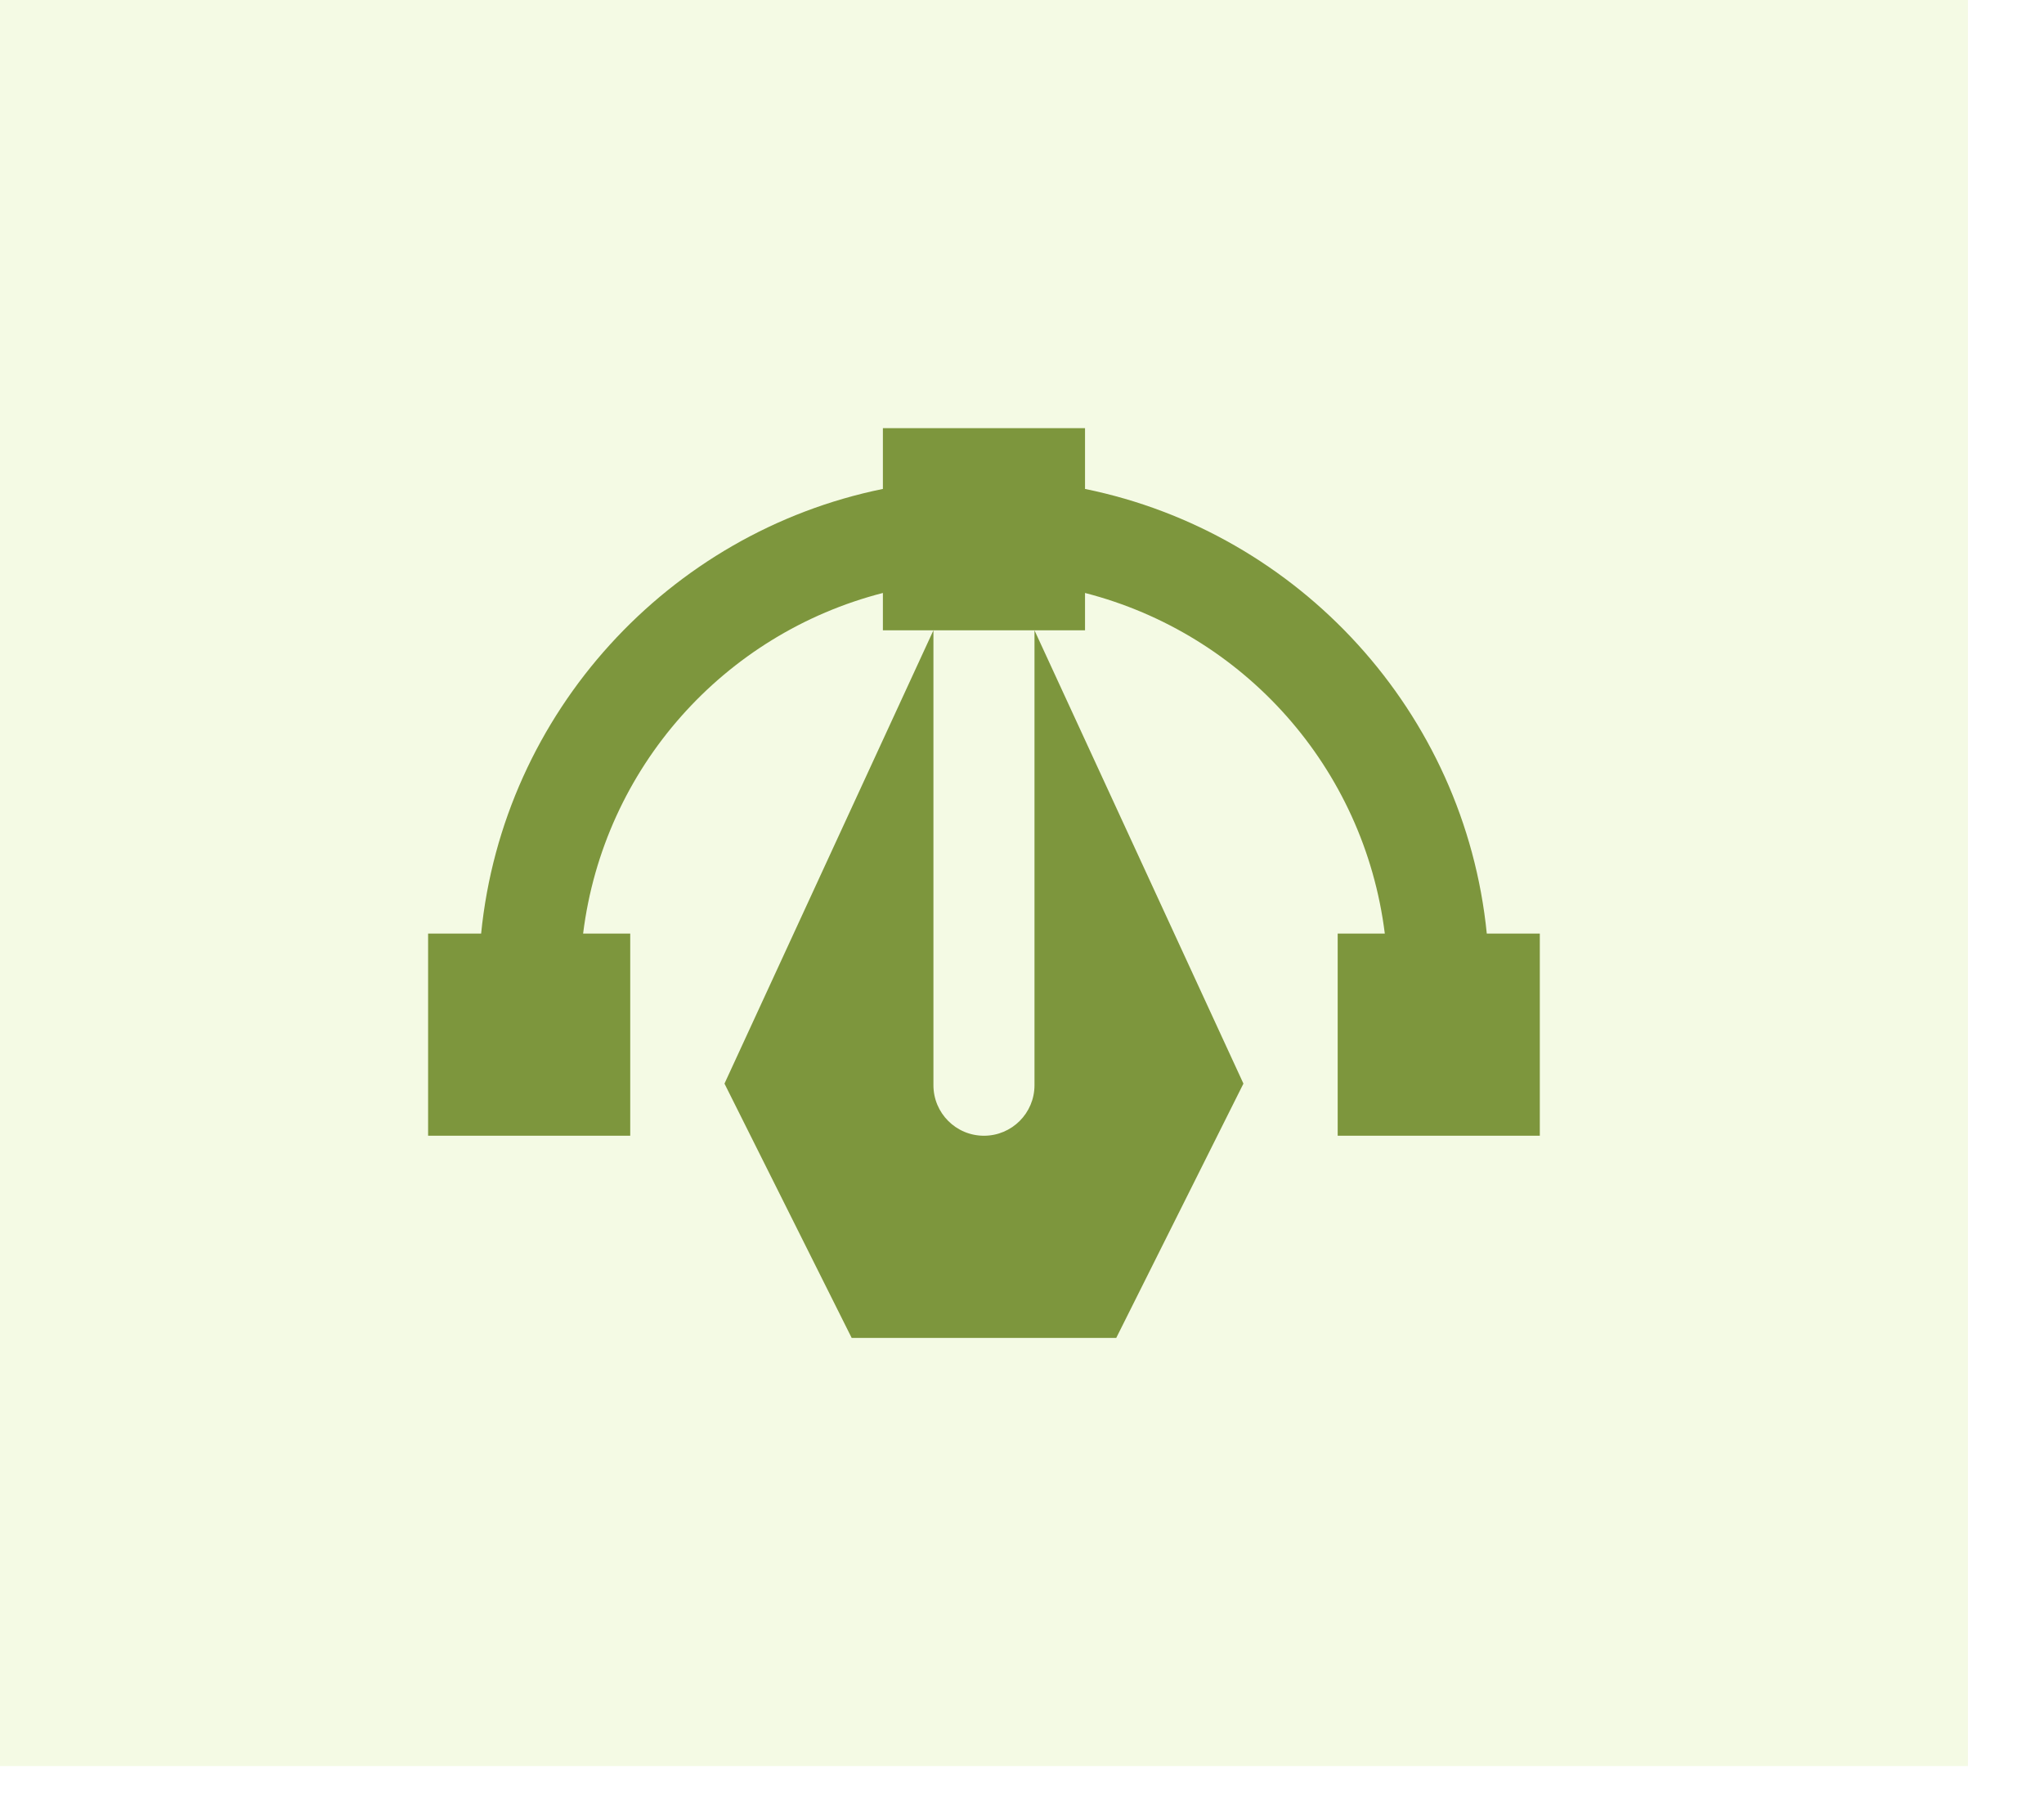 <?xml version="1.0" encoding="UTF-8"?> <svg xmlns="http://www.w3.org/2000/svg" width="18" height="16" viewBox="0 0 18 16" fill="none"><rect width="17.33" height="15.55" fill="#BDE25F" fill-opacity="0.17"></rect><path d="M7.775 3.77V4.305C5.889 4.689 4.431 6.272 4.237 8.22H3.77V10H5.55V8.22H5.135C5.317 6.758 6.377 5.58 7.775 5.221V5.55H8.22H9.11H9.555V5.221C10.953 5.58 12.013 6.758 12.195 8.22H11.78V10H13.56V8.22H13.093C12.899 6.272 11.441 4.689 9.555 4.305V3.77H7.775ZM9.11 5.55V9.555C9.11 9.801 8.911 10 8.665 10C8.419 10 8.22 9.801 8.22 9.555V5.55L6.38 9.541L7.5 11.78H9.83L10.95 9.541L9.11 5.55Z" fill="#7D963D"></path></svg> 